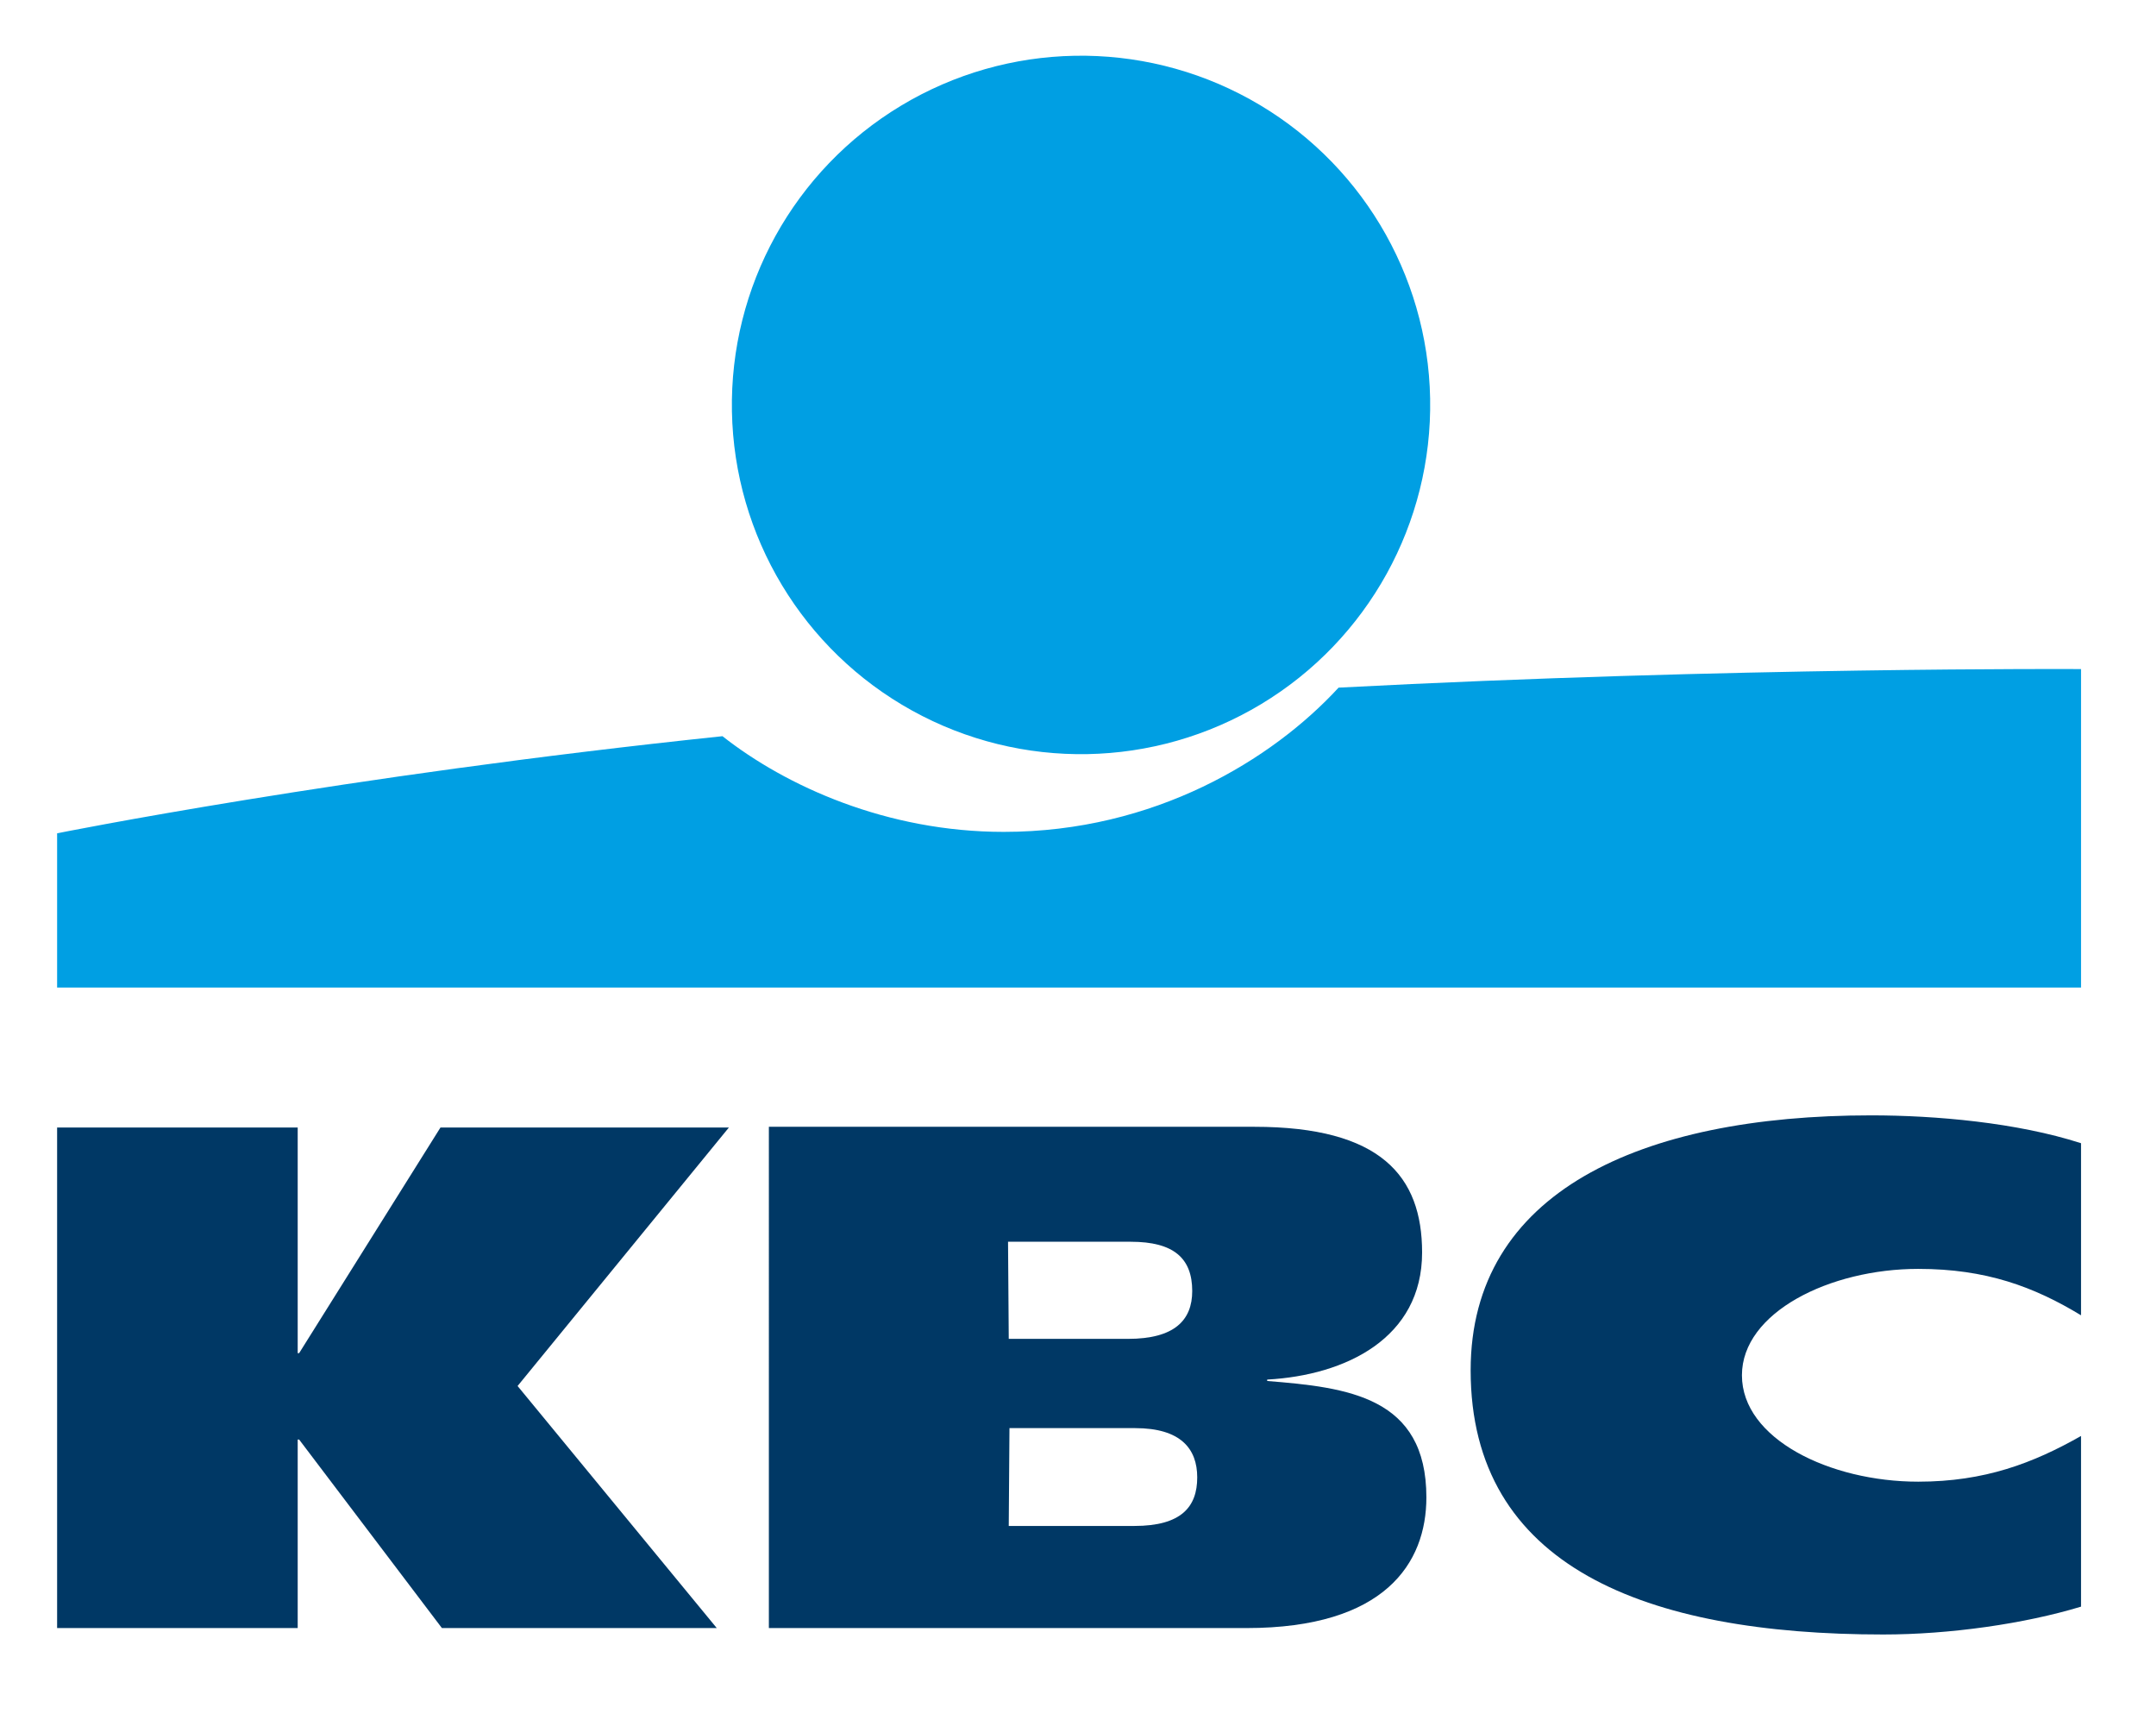 <?xml version="1.0" encoding="utf-8"?>
<!-- Generator: Adobe Illustrator 24.0.1, SVG Export Plug-In . SVG Version: 6.00 Build 0)  -->
<svg version="1.1" id="Layer_1" xmlns="http://www.w3.org/2000/svg" xmlns:xlink="http://www.w3.org/1999/xlink" x="0px" y="0px"
	 viewBox="0 0 302 240.9" style="enable-background:new 0 0 302 240.9;" xml:space="preserve">
<style type="text/css">
	.st0{fill:#009FE3;}
	.st1{fill:#003865;}
</style>
<g>
	<g>
		
			<ellipse transform="matrix(1 -1.854910e-02 1.854910e-02 1 -1.027 2.818)" class="st0" cx="151.4" cy="56.7" rx="48.9" ry="48.9"/>
		<path class="st0" d="M187.5,96.3c-9.3,10.1-25.8,20.2-46.9,20.2c-16.4,0-30.5-6.4-39.4-13.4C47.7,108.7,8,116.7,8,116.7v21.6
			l283.5,0V93.7C291.5,93.7,242.9,93.4,187.5,96.3z"/>
	</g>
	<g>
		<path class="st1" d="M41.7,201.6v26.4H8v-70.1h33.7v31.6h0.2l19.8-31.6h40.4l-29.6,36.2l27.9,33.9H61.9l-20-26.4H41.7z"/>
		<path class="st1" d="M291.5,225c-7.9,2.4-18.4,3.9-27.7,3.9c-33.3,0-57.8-9.5-57.8-37c0-24.9,23.7-35.7,56.1-35.7
			c9,0,20.4,1,29.4,3.9l0,24.1c-6.6-4-13.3-6.5-22.8-6.5c-12.4,0-24.7,6.1-24.7,14.9c0,8.9,12.3,14.9,24.7,14.9
			c9.3,0,16.1-2.6,22.8-6.4L291.5,225z"/>
		<path class="st1" d="M107.6,157.8h68.1c17.7,0,23.5,6.9,23.5,17.6c0,12-10.7,17.2-21.7,17.8v0.2c11.3,0.9,22.3,2.2,22.3,16.3
			c0,9.2-5.8,18.3-25.2,18.3h-66.9V157.8z M141.3,213.7h17.6c6.6,0,8.8-2.7,8.8-6.8c0-4-2.3-6.9-8.7-6.9h-17.6L141.3,213.7z
			 M141.3,187.5H158c6.5,0,9-2.6,9-6.7c0-4.6-2.6-6.9-8.6-6.9h-17.2L141.3,187.5z"/>
	</g>
</g>
</svg>
